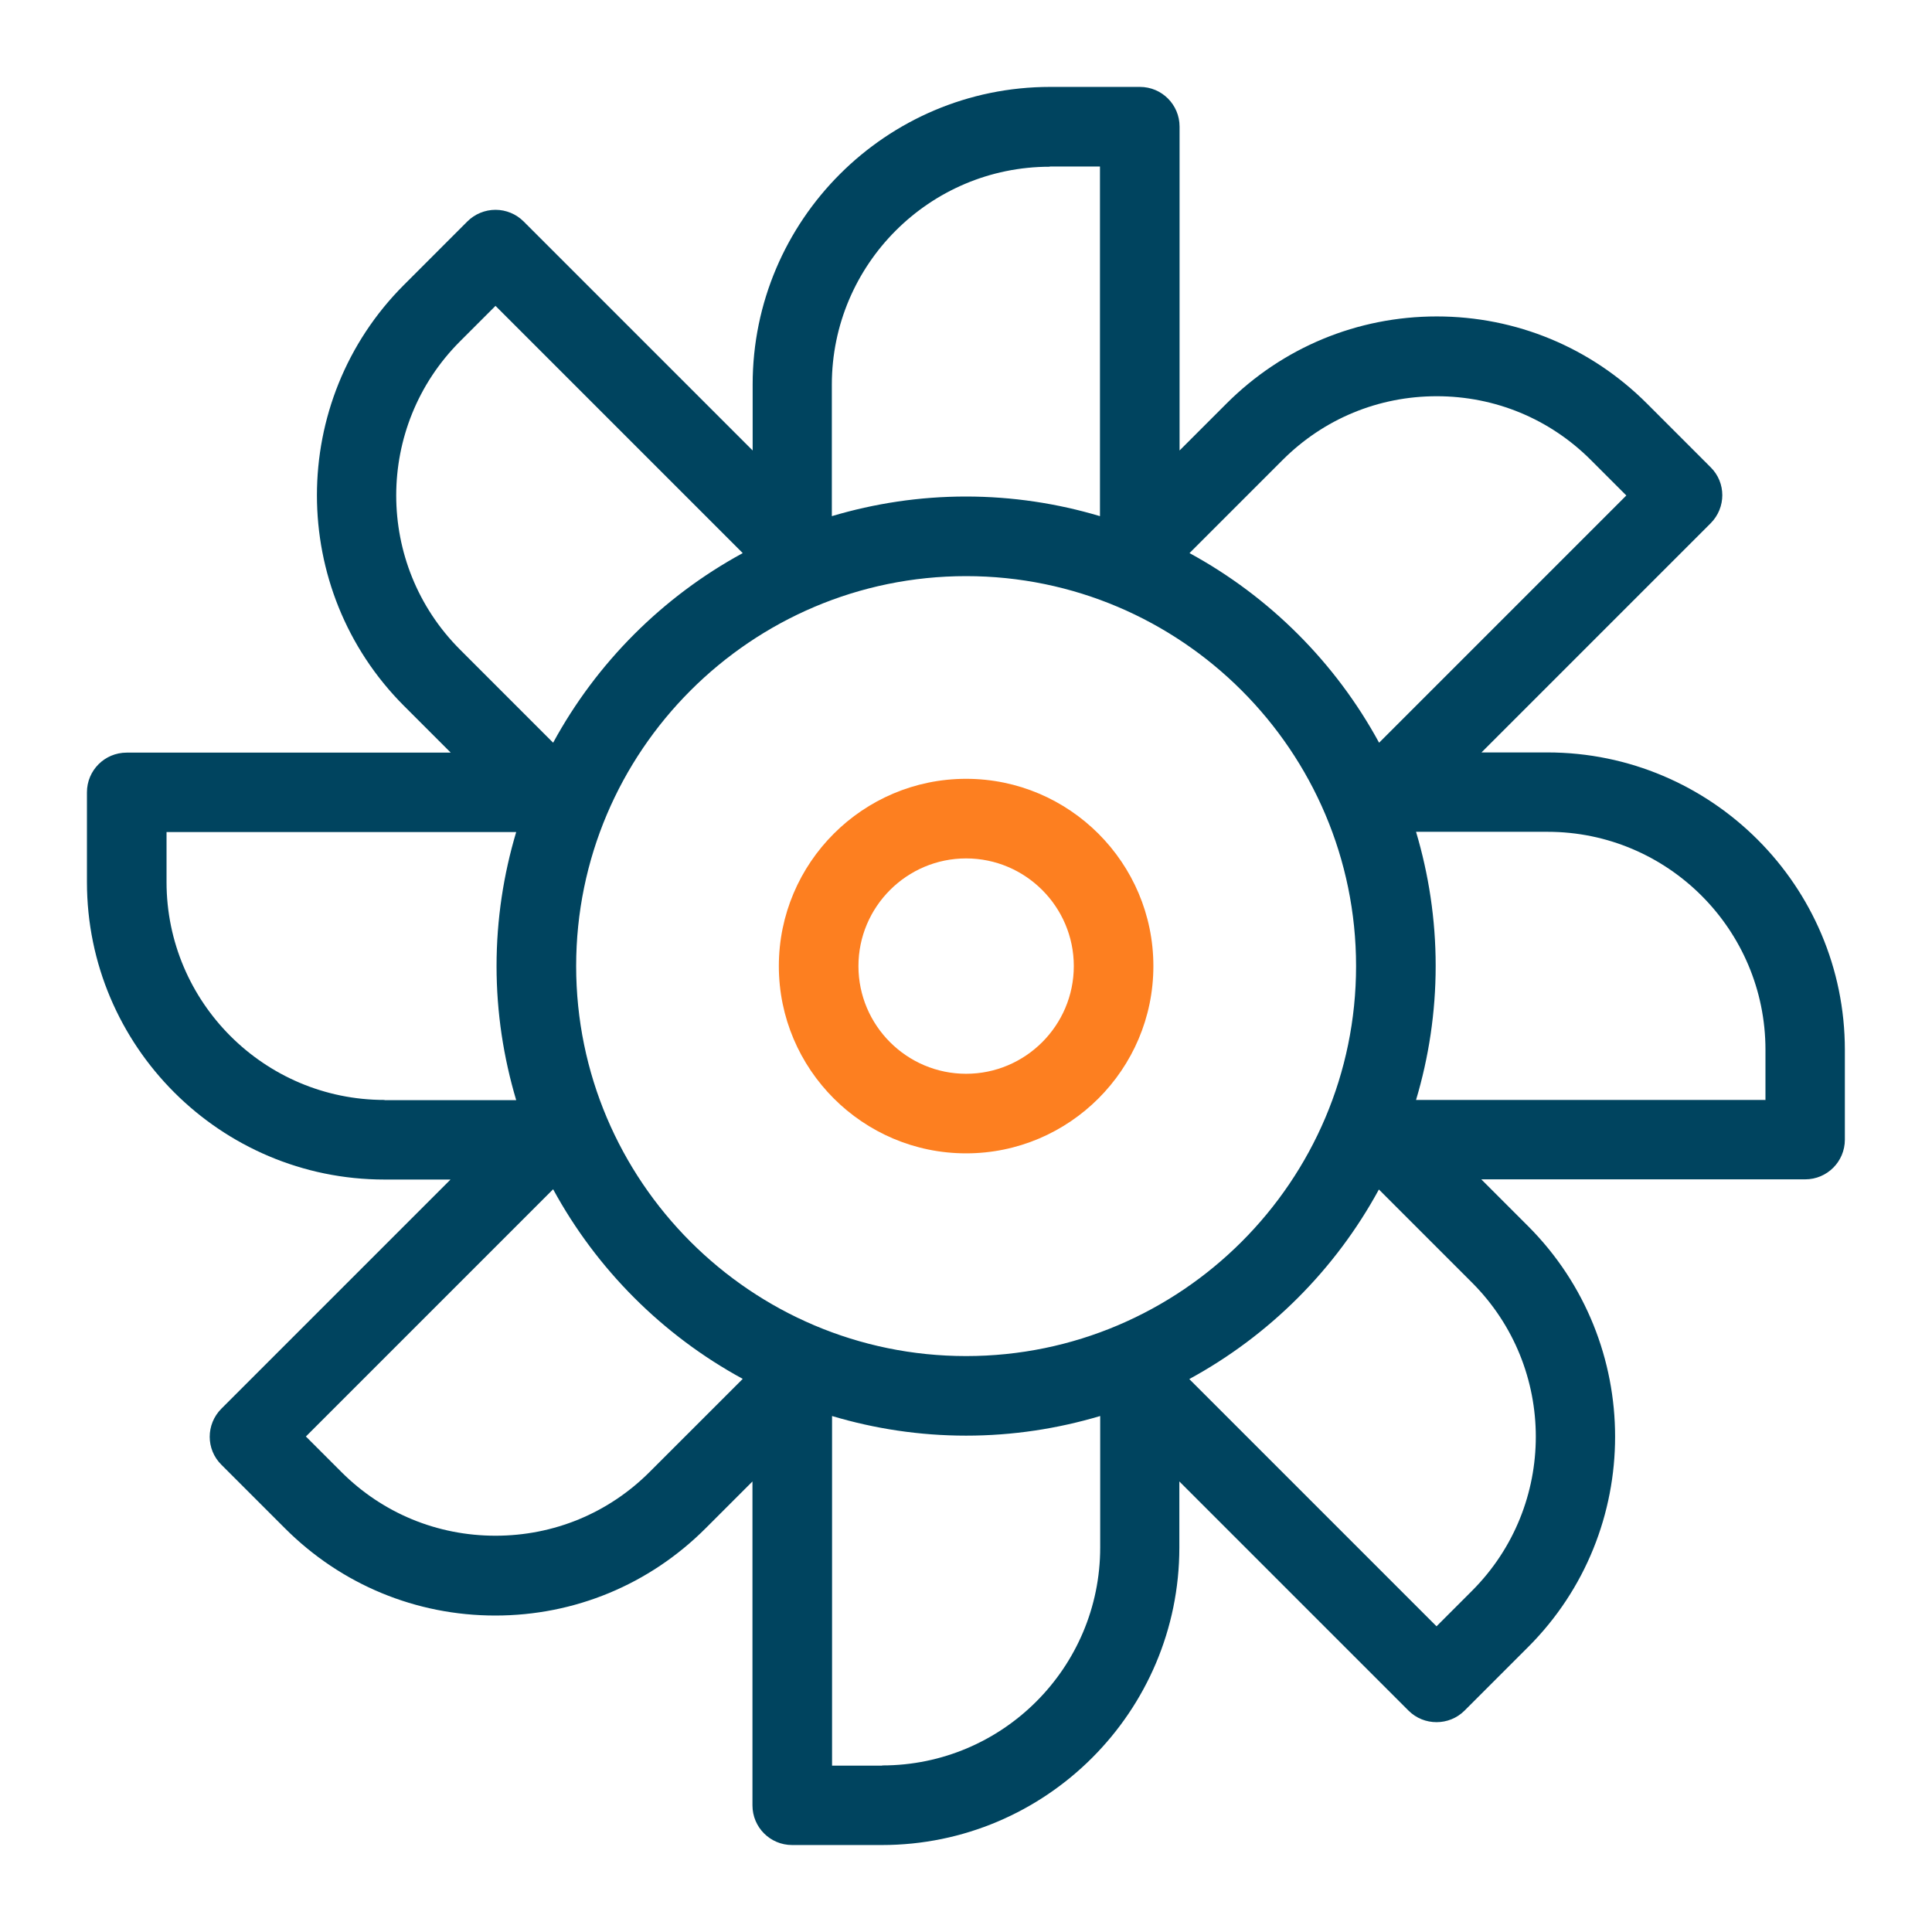 <svg width="70" height="70" viewBox="0 0 70 70" fill="none" xmlns="http://www.w3.org/2000/svg">
<g clip-path="url(#clip0_10005_439)">
<path d="M56.072 27.262H53.677L61.977 18.962C62.544 18.395 62.544 17.485 61.977 16.927L59.675 14.624C57.64 12.589 54.932 11.465 52.056 11.465C49.179 11.465 46.471 12.589 44.436 14.624L42.738 16.322V4.588C42.738 3.792 42.096 3.149 41.3 3.149H38.049C32.105 3.149 27.27 7.984 27.27 13.928V16.322L18.97 8.022C18.703 7.755 18.335 7.602 17.953 7.602C17.57 7.602 17.203 7.755 16.935 8.022L14.633 10.325C10.433 14.525 10.433 21.364 14.633 25.571L16.331 27.269H4.589C3.793 27.269 3.15 27.912 3.15 28.707V31.959C3.15 37.903 7.985 42.737 13.929 42.737H16.323L8.023 51.037C7.457 51.603 7.457 52.514 8.023 53.072L10.326 55.375C12.361 57.41 15.069 58.534 17.945 58.534C20.822 58.534 23.529 57.41 25.564 55.375L27.263 53.676V65.411C27.263 66.207 27.905 66.849 28.701 66.849H31.952C37.896 66.849 42.73 62.015 42.73 56.071V53.676L51.031 61.977C51.314 62.26 51.681 62.397 52.048 62.397C52.415 62.397 52.782 62.26 53.065 61.977L55.368 59.674C59.568 55.474 59.568 48.635 55.368 44.428L53.67 42.73H65.405C66.2 42.73 66.843 42.087 66.843 41.291V38.04C66.843 32.096 62.008 27.262 56.064 27.262H56.072ZM46.471 16.667C47.963 15.175 49.944 14.356 52.056 14.356C54.167 14.356 56.148 15.175 57.64 16.667L58.925 17.952L49.967 26.91C48.391 24.011 45.997 21.616 43.098 20.04L46.471 16.667ZM35.004 49.133C27.209 49.133 20.875 42.791 20.875 35.003C20.875 27.216 27.217 20.874 35.004 20.874C42.792 20.874 49.133 27.216 49.133 35.003C49.133 42.791 42.792 49.133 35.004 49.133ZM38.041 6.033H39.854V18.701C38.317 18.242 36.687 17.99 34.997 17.99C33.306 17.99 31.684 18.242 30.139 18.701V13.936C30.139 9.583 33.681 6.041 38.033 6.041L38.041 6.033ZM16.668 12.367L17.953 11.082L26.911 20.04C24.011 21.616 21.617 24.011 20.041 26.91L16.668 23.536C13.585 20.453 13.585 15.45 16.668 12.367ZM13.929 39.853C9.576 39.853 6.034 36.311 6.034 31.959V30.146H18.703C18.244 31.683 17.991 33.313 17.991 35.003C17.991 36.694 18.244 38.316 18.703 39.861H13.937L13.929 39.853ZM23.537 53.332C22.045 54.824 20.064 55.642 17.953 55.642C15.841 55.642 13.86 54.824 12.368 53.332L11.083 52.047L20.041 43.089C21.617 45.988 24.011 48.383 26.911 49.959L23.537 53.332ZM31.96 63.973H30.147V51.305C31.684 51.764 33.314 52.016 35.004 52.016C36.695 52.016 38.317 51.764 39.862 51.305V56.071C39.862 60.424 36.32 63.965 31.967 63.965L31.96 63.973ZM53.333 57.639L52.048 58.924L43.09 49.966C45.989 48.39 48.384 45.996 49.96 43.097L53.333 46.47C56.416 49.553 56.416 54.556 53.333 57.639ZM63.974 39.853H51.306C51.765 38.316 52.017 36.686 52.017 34.996C52.017 33.305 51.765 31.683 51.306 30.138H56.072C60.425 30.138 63.966 33.68 63.966 38.033V39.846L63.974 39.853Z" fill="#00445F"/>
<path d="M35.004 28.218C31.263 28.218 28.219 31.262 28.219 35.003C28.219 38.744 31.263 41.788 35.004 41.788C38.745 41.788 41.789 38.744 41.789 35.003C41.789 31.262 38.745 28.218 35.004 28.218ZM35.004 38.905C32.855 38.905 31.103 37.153 31.103 35.003C31.103 32.854 32.855 31.102 35.004 31.102C37.154 31.102 38.906 32.854 38.906 35.003C38.906 37.153 37.154 38.905 35.004 38.905Z" fill="#FD7F20"/>
</g>
<defs>
<clipPath id="clip0_10005_439">
<rect width="63.7" height="63.7" fill="white" transform="translate(3.15 3.149)"/>
</clipPath>
</defs>
</svg>
